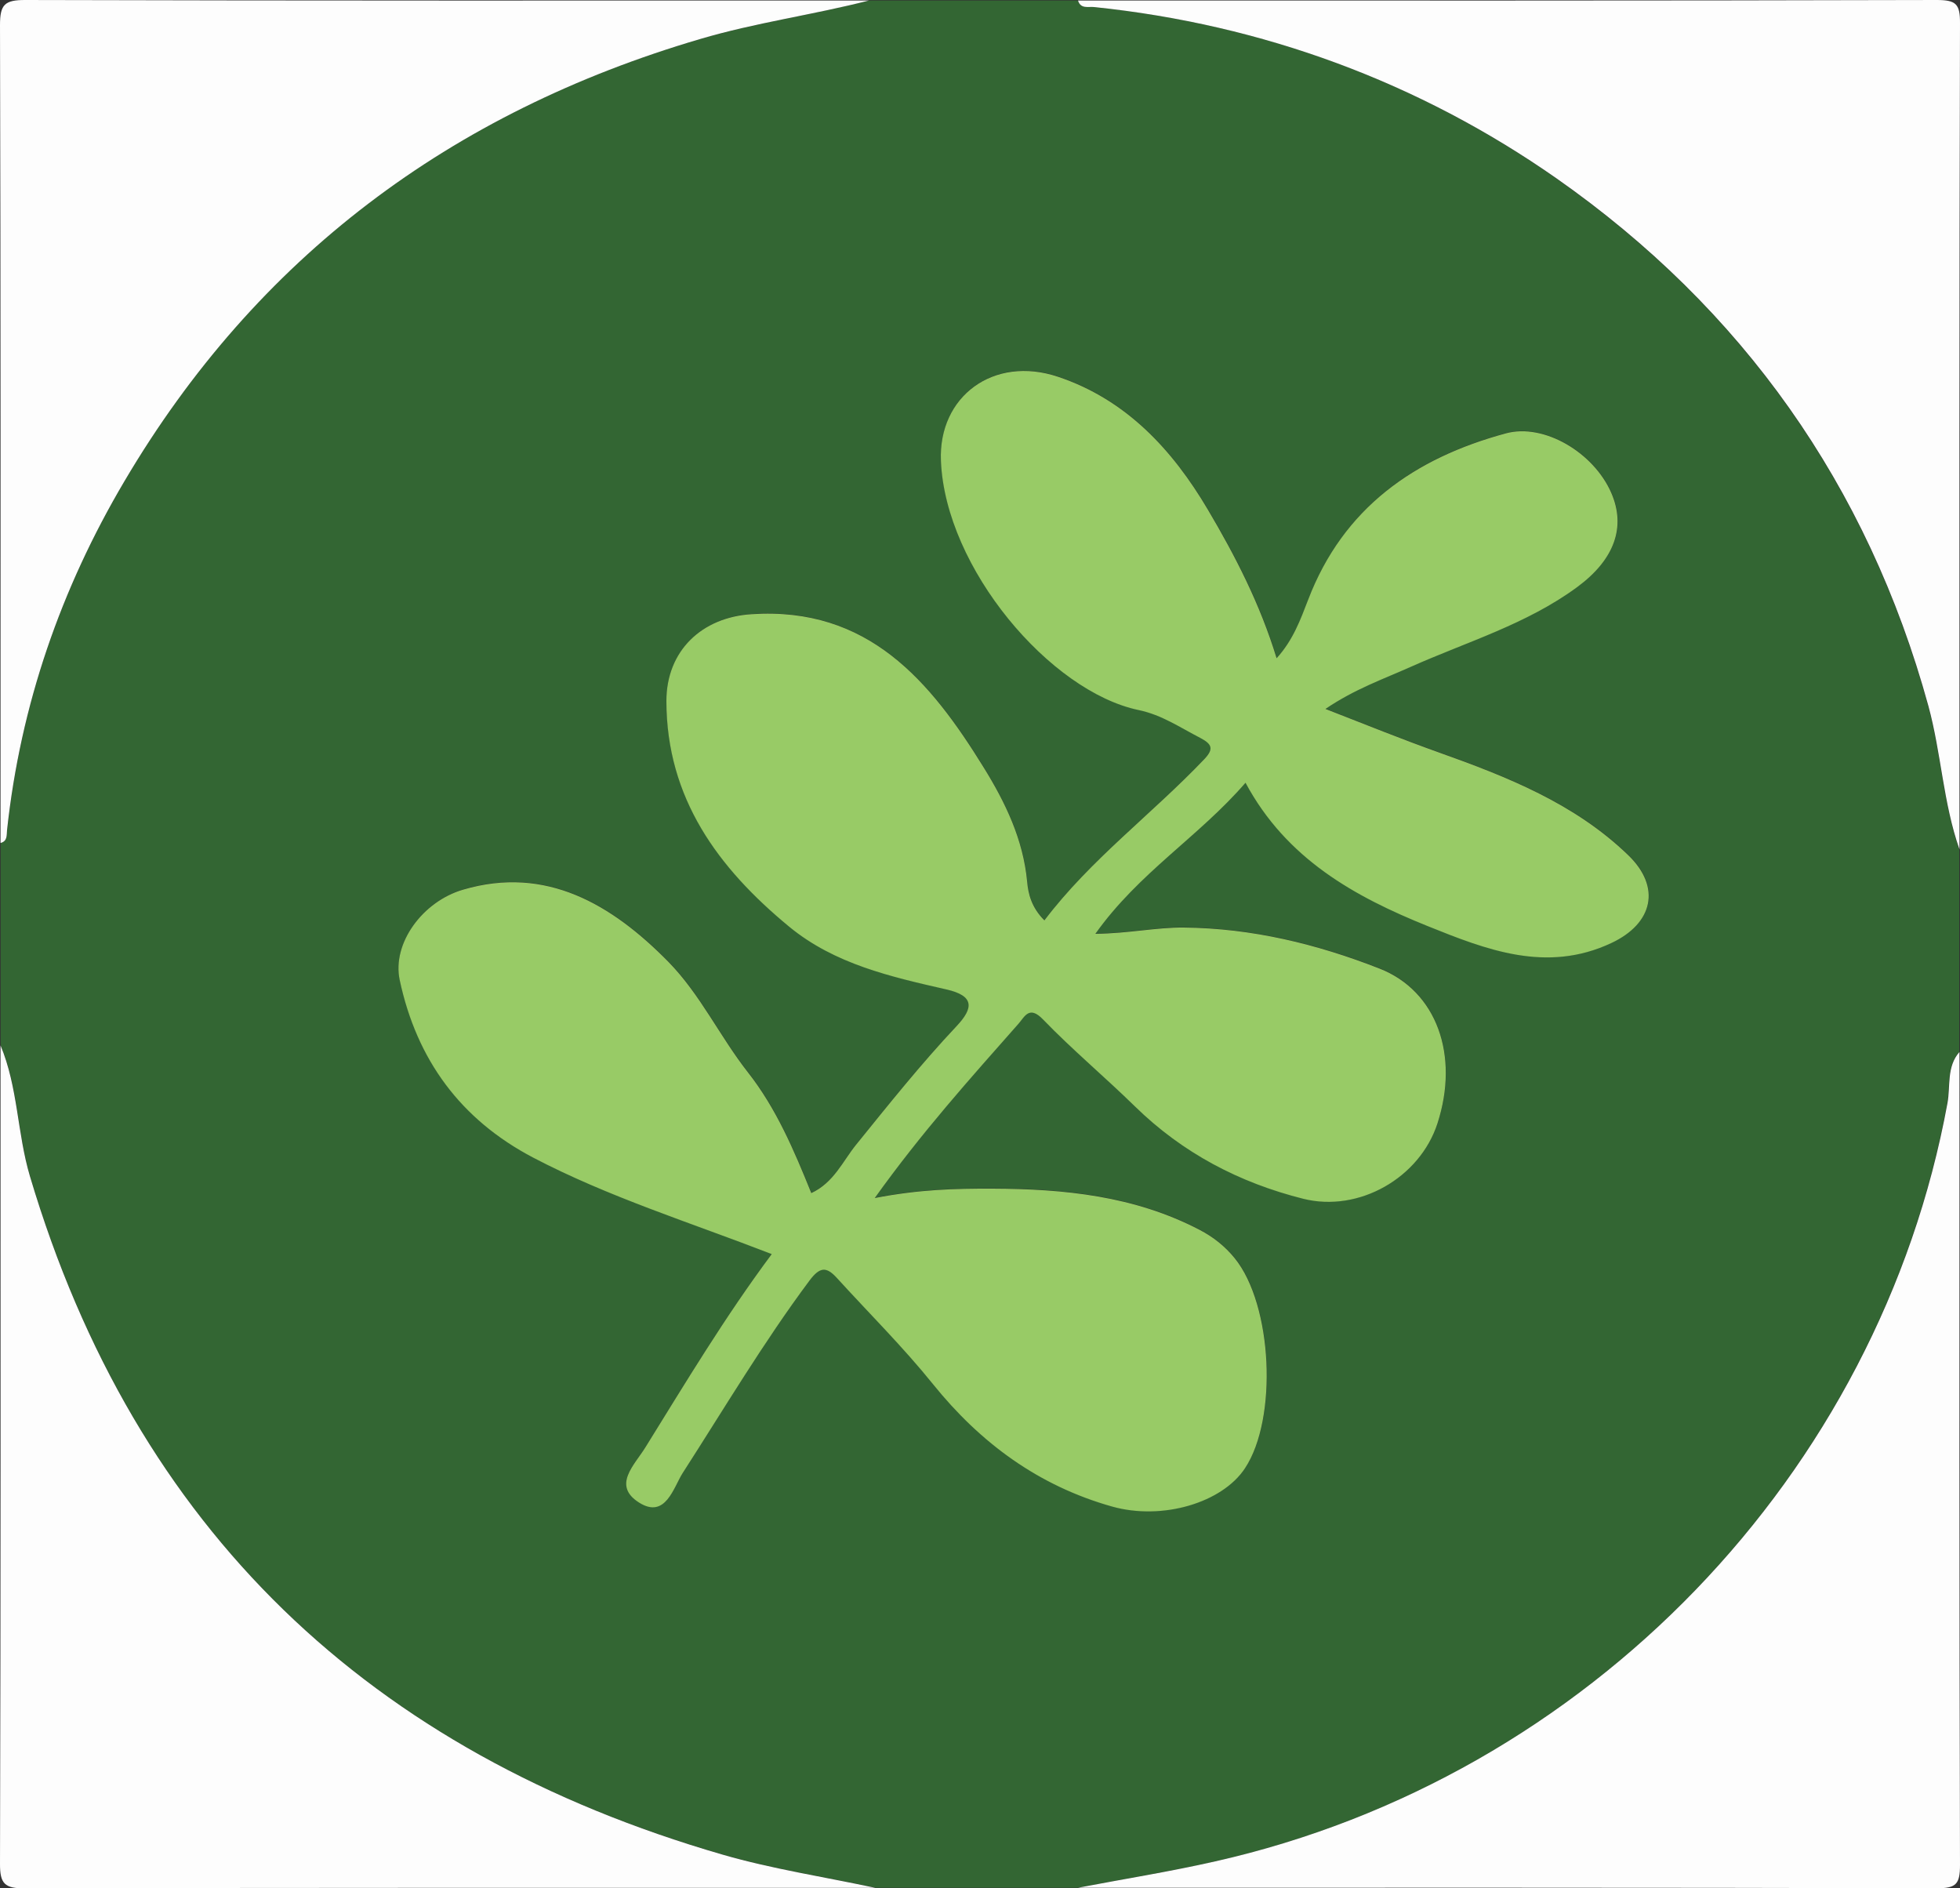 <?xml version="1.0" encoding="UTF-8"?>
<svg id="Ebene_2" data-name="Ebene 2" xmlns="http://www.w3.org/2000/svg" viewBox="0 0 150 144.5">
  <rect x="0" y="0" width="150" height="144.5" fill="#333333" stroke="none"/>
  <defs>
    <style>
      .cls-1 {
        fill: #98cb66;
      }

      .cls-1, .cls-2, .cls-3 {
        stroke-width: 0px;
      }

      .cls-2 {
        fill: #363;
      }

      .cls-3 {
        fill: #fdfdfd;
      }
    </style>
  </defs>
  <g id="Ebene_1-2" data-name="Ebene 1">
    <path class="cls-2" d="m82.5,144.46h-15.49c-3.91-.84-7.89-1.44-11.72-2.55-26.94-7.8-44.92-24.8-52.99-51.91-.98-3.29-.9-6.81-2.25-10.01v-15.49c.54-.14.46-.59.5-.99,1.03-9.56,4.12-18.46,8.98-26.69C19.64,19.68,34.51,8.6,53.57,2.99c4.26-1.25,8.65-1.85,12.93-2.95h15.99c.21.67.79.45,1.24.5,12.92,1.34,24.85,5.75,35.37,13.12,14.2,9.95,23.82,23.47,28.46,40.37,1,3.63,1.13,7.42,2.38,10.98v15.49c-1,1.14-.68,2.63-.92,3.92-5.21,28.42-27.52,51.6-56.03,58.02-3.48.78-7.01,1.35-10.51,2.02Zm-15.56-52.78c3.64-5.09,7.35-9.2,11.01-13.35.47-.54.82-1.44,1.88-.34,2.24,2.32,4.73,4.4,7.04,6.66,3.65,3.56,7.99,5.84,12.89,7.07,4.26,1.07,8.91-1.61,10.26-5.77,1.68-5.21-.05-10.13-4.43-11.85-4.79-1.88-9.76-3.08-14.98-3.14-2.12-.02-4.2.45-6.77.48,3.32-4.69,7.91-7.42,11.49-11.56,3.13,5.84,8.36,8.72,13.94,10.97,4.49,1.81,9.1,3.62,14.05,1.3,3.21-1.5,3.83-4.28,1.31-6.72-4.09-3.96-9.28-6-14.5-7.87-2.83-1.01-5.6-2.12-8.68-3.33,2.26-1.52,4.43-2.28,6.53-3.22,4.29-1.92,8.87-3.26,12.73-6.1,2.85-2.09,3.76-4.59,2.61-7.22-1.34-3.08-5.14-5.33-8.06-4.55-7,1.88-12.44,5.69-15.14,12.74-.58,1.53-1.15,3.07-2.41,4.47-1.26-4.16-3.16-7.82-5.26-11.37-2.72-4.6-6.26-8.42-11.47-10.17-4.94-1.65-9.17,1.5-8.96,6.44.34,8.21,8.37,17.66,15.14,19.07,1.77.37,3.18,1.33,4.71,2.13.94.48,1.03.86.3,1.63-4,4.2-8.7,7.68-12.23,12.33-1-.98-1.24-2.05-1.32-2.95-.3-3.25-1.69-6.09-3.32-8.74-4.08-6.6-8.83-12.32-17.78-11.74-3.79.25-6.51,2.8-6.51,6.65,0,7.44,3.96,12.78,9.39,17.26,3.48,2.87,7.78,3.85,12.05,4.81,2.16.49,2.07,1.42.77,2.8-2.73,2.9-5.21,6-7.71,9.1-1.01,1.25-1.7,2.88-3.41,3.68-1.32-3.27-2.68-6.48-4.85-9.24-2.15-2.74-3.64-5.96-6.09-8.46-4.32-4.39-9.36-7.39-15.71-5.52-3.1.91-5.45,4.1-4.85,6.92,1.3,6.1,4.65,10.67,10.22,13.59,5.77,3.02,11.97,4.95,18.25,7.38-3.57,4.79-6.59,9.82-9.67,14.79-.84,1.36-2.55,2.91-.49,4.22,2.04,1.3,2.65-1.17,3.35-2.26,3.17-4.95,6.17-10,9.7-14.72.8-1.07,1.3-1.07,2.1-.2,2.46,2.7,5.06,5.29,7.35,8.12,3.65,4.53,8.1,7.79,13.71,9.37,3.85,1.08,8.42-.29,10.17-2.93,2.52-3.81,2.11-12.52-.79-16.08-.73-.9-1.63-1.61-2.69-2.17-4.99-2.6-10.37-3.13-15.86-3.15-2.81,0-5.61.06-9,.72Z"/>
    <path class="cls-3" d="m.04,80c1.34,3.2,1.27,6.72,2.25,10.01,8.07,27.11,26.05,44.1,52.99,51.91,3.83,1.11,7.81,1.71,11.72,2.55-21.7,0-43.39-.02-65.09.04-1.55,0-1.92-.34-1.91-1.91.06-20.86.04-41.73.04-62.59Z"/>
    <path class="cls-3" d="m149.96,65c-1.25-3.56-1.39-7.35-2.38-10.98-4.64-16.9-14.26-30.42-28.46-40.37C108.59,6.29,96.65,1.88,83.74.54c-.46-.05-1.03.17-1.24-.5C104.4.04,126.3.06,148.21,0c1.49,0,1.8.3,1.79,1.79-.06,21.07-.04,42.14-.04,63.21Z"/>
    <path class="cls-3" d="m82.5,144.46c3.51-.67,7.03-1.23,10.51-2.02,28.51-6.43,50.82-29.61,56.03-58.02.24-1.29-.08-2.79.92-3.92,0,20.74-.02,41.48.04,62.21,0,1.49-.3,1.79-1.79,1.79-21.9-.06-43.81-.04-65.71-.04Z"/>
    <path class="cls-3" d="m66.5.04c-4.28,1.1-8.68,1.69-12.93,2.95C34.51,8.6,19.64,19.68,9.52,36.83,4.66,45.05,1.57,53.96.54,63.52c-.04.4.04.85-.5.99C.04,43.64.06,22.77,0,1.91,0,.35.36,0,1.91,0c21.53.06,43.06.04,64.59.04Z"/>
    <path class="cls-1" d="m66.94,91.68c3.39-.66,6.19-.73,9-.72,5.5.02,10.87.55,15.86,3.15,1.06.55,1.96,1.27,2.69,2.17,2.9,3.56,3.31,12.27.79,16.08-1.74,2.64-6.32,4.01-10.17,2.93-5.61-1.58-10.06-4.84-13.71-9.37-2.29-2.84-4.89-5.42-7.35-8.12-.8-.88-1.3-.87-2.1.2-3.52,4.72-6.52,9.78-9.7,14.72-.7,1.09-1.31,3.56-3.35,2.26-2.06-1.31-.35-2.86.49-4.22,3.09-4.98,6.1-10,9.67-14.79-6.27-2.43-12.48-4.36-18.25-7.38-5.57-2.92-8.92-7.5-10.22-13.59-.6-2.82,1.76-6.02,4.85-6.92,6.36-1.87,11.39,1.13,15.71,5.52,2.45,2.5,3.94,5.72,6.09,8.46,2.17,2.76,3.53,5.97,4.85,9.24,1.72-.8,2.41-2.44,3.41-3.68,2.5-3.09,4.98-6.2,7.71-9.1,1.29-1.37,1.38-2.31-.77-2.8-4.26-.97-8.57-1.94-12.05-4.81-5.43-4.48-9.38-9.82-9.39-17.26,0-3.86,2.72-6.41,6.51-6.65,8.95-.59,13.7,5.13,17.78,11.74,1.64,2.65,3.02,5.49,3.32,8.74.08.91.33,1.97,1.32,2.95,3.53-4.66,8.23-8.13,12.23-12.33.73-.77.63-1.14-.3-1.63-1.54-.79-2.94-1.76-4.71-2.13-6.77-1.41-14.8-10.85-15.14-19.07-.21-4.94,4.03-8.09,8.96-6.44,5.2,1.74,8.75,5.56,11.47,10.17,2.1,3.55,3.99,7.21,5.26,11.37,1.26-1.39,1.82-2.94,2.41-4.47,2.69-7.04,8.14-10.85,15.14-12.74,2.92-.79,6.72,1.47,8.06,4.55,1.15,2.64.23,5.13-2.61,7.22-3.86,2.84-8.43,4.18-12.73,6.1-2.1.94-4.27,1.69-6.53,3.22,3.08,1.2,5.85,2.32,8.68,3.33,5.22,1.86,10.41,3.91,14.5,7.87,2.52,2.44,1.9,5.22-1.31,6.72-4.95,2.32-9.56.51-14.05-1.3-5.58-2.25-10.81-5.13-13.94-10.97-3.58,4.14-8.16,6.87-11.49,11.56,2.57-.03,4.65-.5,6.77-.48,5.22.05,10.18,1.26,14.98,3.14,4.38,1.72,6.12,6.64,4.43,11.85-1.35,4.16-6,6.83-10.26,5.77-4.9-1.23-9.24-3.5-12.89-7.07-2.31-2.26-4.8-4.34-7.04-6.66-1.06-1.1-1.4-.2-1.88.34-3.66,4.15-7.37,8.26-11.01,13.35Z"/>
  </g>
</svg>